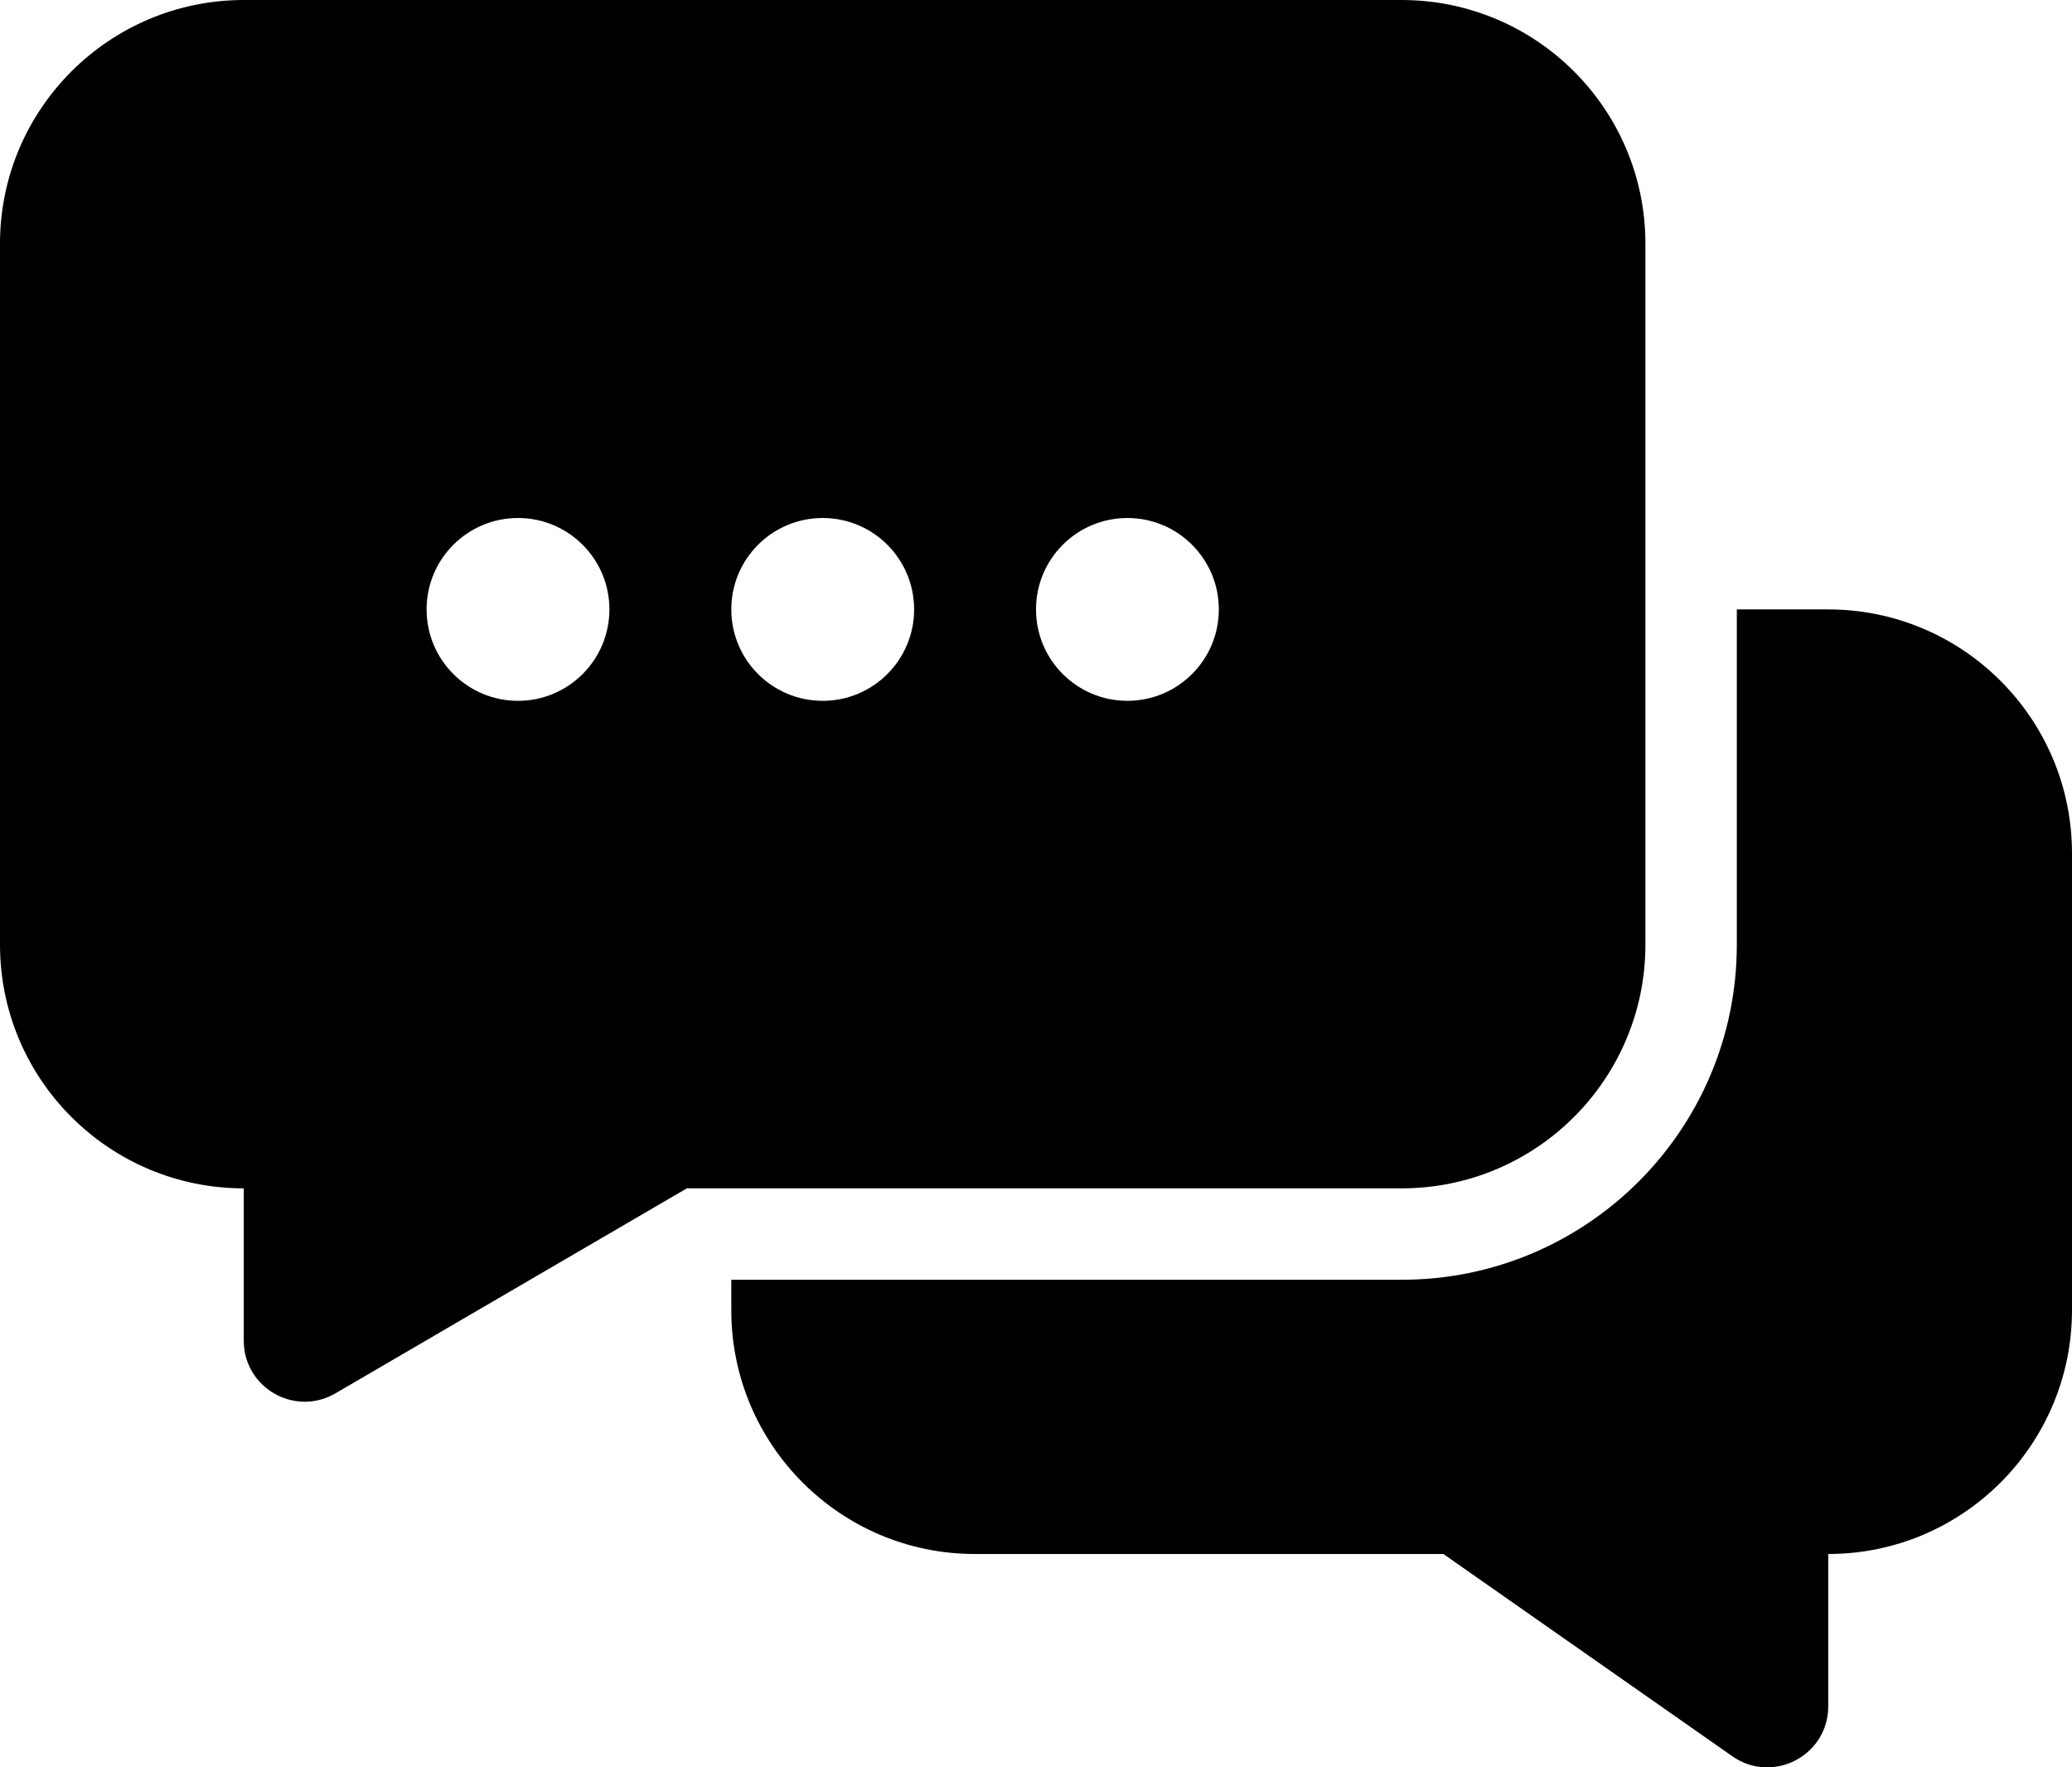 <?xml version="1.0" ?><svg height="58" viewBox="0 0 68 58" width="68" xmlns="http://www.w3.org/2000/svg"><path d="M560,103 L582.001,103 C588.074,103 593,98.075 593,92.003 L593,81 L595.996,81 C600.417,81 604,84.585 604,89.009 L604,103.991 C604,108.413 600.42,111.999 596,112 L596,117 C596,118.618 594.179,119.566 592.853,118.638 L583.37,112 L567.994,112 C563.58,112 560,108.415 560,104.001 L560,103 Z M544,100 C539.581,99.999 536,96.42 536,92.003 L536,68.997 C536,64.582 539.586,61 544.006,61 L581.994,61 C586.415,61 590,64.579 590,68.997 L590,92.003 C590,96.417 586.418,100 582.001,100 L558.541,100 L547.008,106.728 C545.674,107.505 544,106.544 544,105 L544,100 Z M563,84 C564.657,84 566,82.657 566,81 C566,79.343 564.657,78 563,78 C561.343,78 560,79.343 560,81 C560,82.657 561.343,84 563,84 Z M573,84 C574.657,84 576,82.657 576,81 C576,79.343 574.657,78 573,78 C571.343,78 570,79.343 570,81 C570,82.657 571.343,84 573,84 Z M553,84 C554.657,84 556,82.657 556,81 C556,79.343 554.657,78 553,78 C551.343,78 550,79.343 550,81 C550,82.657 551.343,84 553,84 Z" fill="#000000" fill-rule="evenodd" transform="translate(-536 -61)"/></svg>